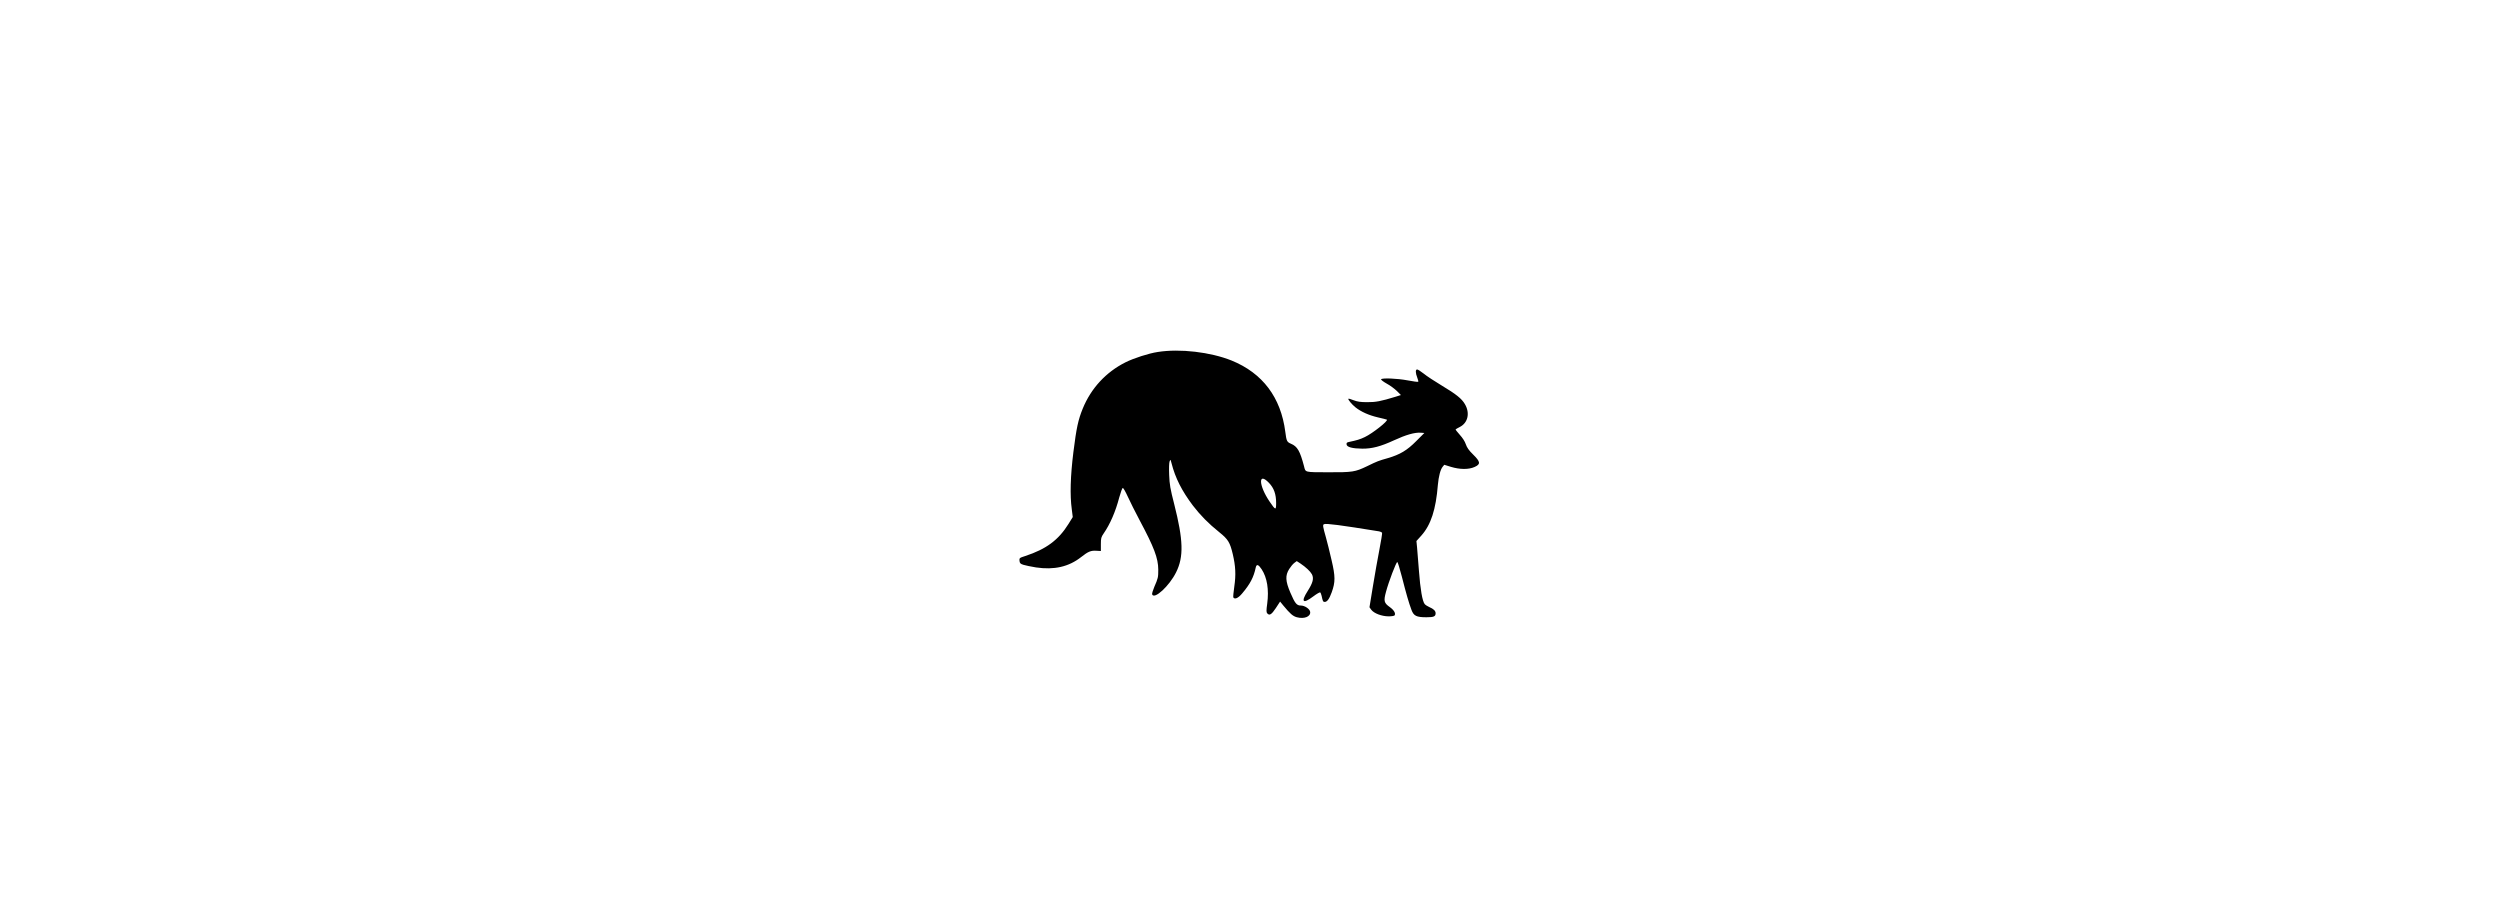 <?xml version="1.0" encoding="UTF-8" standalone="yes"?>
<svg version="1.0" xmlns="http://www.w3.org/2000/svg" width="100%" height="100mm" viewBox="0 0 1024 1024" preserveAspectRatio="xMidYMid meet">
  <g transform="translate(0,1024) scale(0.1,-0.1)" fill="#000000" stroke="none">
    <path d="M4097 6334 c-101 -15 -267 -69 -359 -115 -217 -109 -382 -288 -474
-513 -51 -125 -70 -213 -104 -484 -33 -267 -39 -476 -18 -632 l11 -88 -47 -76
c-111 -179 -248 -280 -479 -356 -66 -21 -68 -23 -65 -54 3 -26 9 -33 43 -44
22 -7 85 -20 140 -29 202 -30 364 7 501 115 77 61 109 74 168 70 l51 -3 0 75
c0 68 3 79 31 120 71 102 133 245 173 400 16 58 33 105 40 105 6 0 31 -44 55
-97 24 -53 84 -173 133 -265 159 -298 204 -417 205 -544 0 -86 -2 -96 -44
-192 -16 -38 -27 -75 -24 -83 23 -61 191 93 266 245 86 172 80 358 -21 756
-44 172 -52 217 -56 325 -3 70 -1 136 5 150 9 24 10 23 21 -20 42 -165 115
-308 237 -470 83 -108 172 -199 294 -297 97 -78 118 -112 149 -243 31 -132 36
-228 17 -358 -9 -62 -14 -117 -11 -122 16 -25 54 -8 97 43 89 105 129 180 152
290 9 40 30 33 65 -20 61 -92 83 -227 62 -383 -10 -71 -10 -94 -1 -105 25 -31
49 -16 97 57 l47 72 35 -43 c77 -93 107 -119 151 -131 82 -22 154 7 148 59 -4
33 -60 71 -104 71 -46 0 -65 24 -116 143 -55 129 -58 190 -13 262 17 27 42 57
57 68 l27 20 40 -26 c61 -41 110 -87 128 -120 24 -46 11 -95 -47 -186 -78
-122 -53 -147 62 -60 37 28 72 48 77 45 5 -4 12 -21 16 -39 12 -58 16 -67 34
-67 27 0 51 32 78 107 41 114 41 175 -2 358 -20 88 -48 201 -62 250 -35 123
-38 141 -21 148 27 10 179 -10 606 -79 18 -3 35 -11 38 -17 2 -7 -11 -91 -30
-187 -19 -96 -51 -279 -72 -407 l-38 -232 20 -28 c30 -40 115 -72 191 -73 34
0 65 5 68 11 14 22 -7 59 -55 93 -63 45 -68 67 -41 167 29 110 114 334 126
332 5 -1 28 -75 51 -165 47 -185 77 -289 106 -366 25 -67 55 -82 166 -82 83 0
102 9 102 45 0 26 -23 48 -70 68 -19 8 -42 23 -51 33 -26 31 -49 166 -64 369
-8 105 -17 222 -21 261 l-7 70 55 61 c106 119 161 288 183 563 8 90 28 170 53
200 l18 22 74 -23 c99 -30 197 -31 263 -1 69 31 65 57 -17 138 -47 46 -68 76
-81 114 -10 31 -36 71 -67 105 -28 31 -49 58 -46 60 2 3 24 15 49 28 88 46
112 154 54 252 -35 61 -98 111 -258 207 -76 46 -166 104 -198 131 -33 26 -66
47 -74 47 -20 0 -19 -39 1 -90 9 -23 14 -43 11 -47 -3 -3 -57 4 -119 16 -116
22 -282 28 -293 12 -3 -6 25 -27 62 -48 38 -20 88 -58 113 -82 l45 -45 -60
-19 c-163 -50 -221 -61 -315 -60 -72 0 -108 5 -149 21 -30 12 -57 20 -59 17
-8 -7 38 -63 78 -95 63 -50 148 -88 250 -112 52 -12 97 -23 99 -25 18 -13
-158 -152 -244 -193 -54 -26 -84 -35 -178 -55 -22 -4 -28 -11 -25 -28 4 -29
65 -45 174 -46 107 -1 204 24 353 93 130 60 229 89 295 84 l41 -3 -90 -90
c-102 -103 -179 -149 -315 -189 -106 -30 -116 -34 -231 -90 -134 -64 -160 -68
-433 -67 -262 1 -249 -3 -266 66 -45 171 -74 221 -146 251 -44 19 -49 29 -62
131 -49 383 -252 652 -596 792 -234 94 -573 134 -819 95z m1233 -1452 c56 -58
80 -126 80 -224 0 -83 -6 -82 -72 15 -123 181 -129 335 -8 209z"/>
  </g>
</svg>